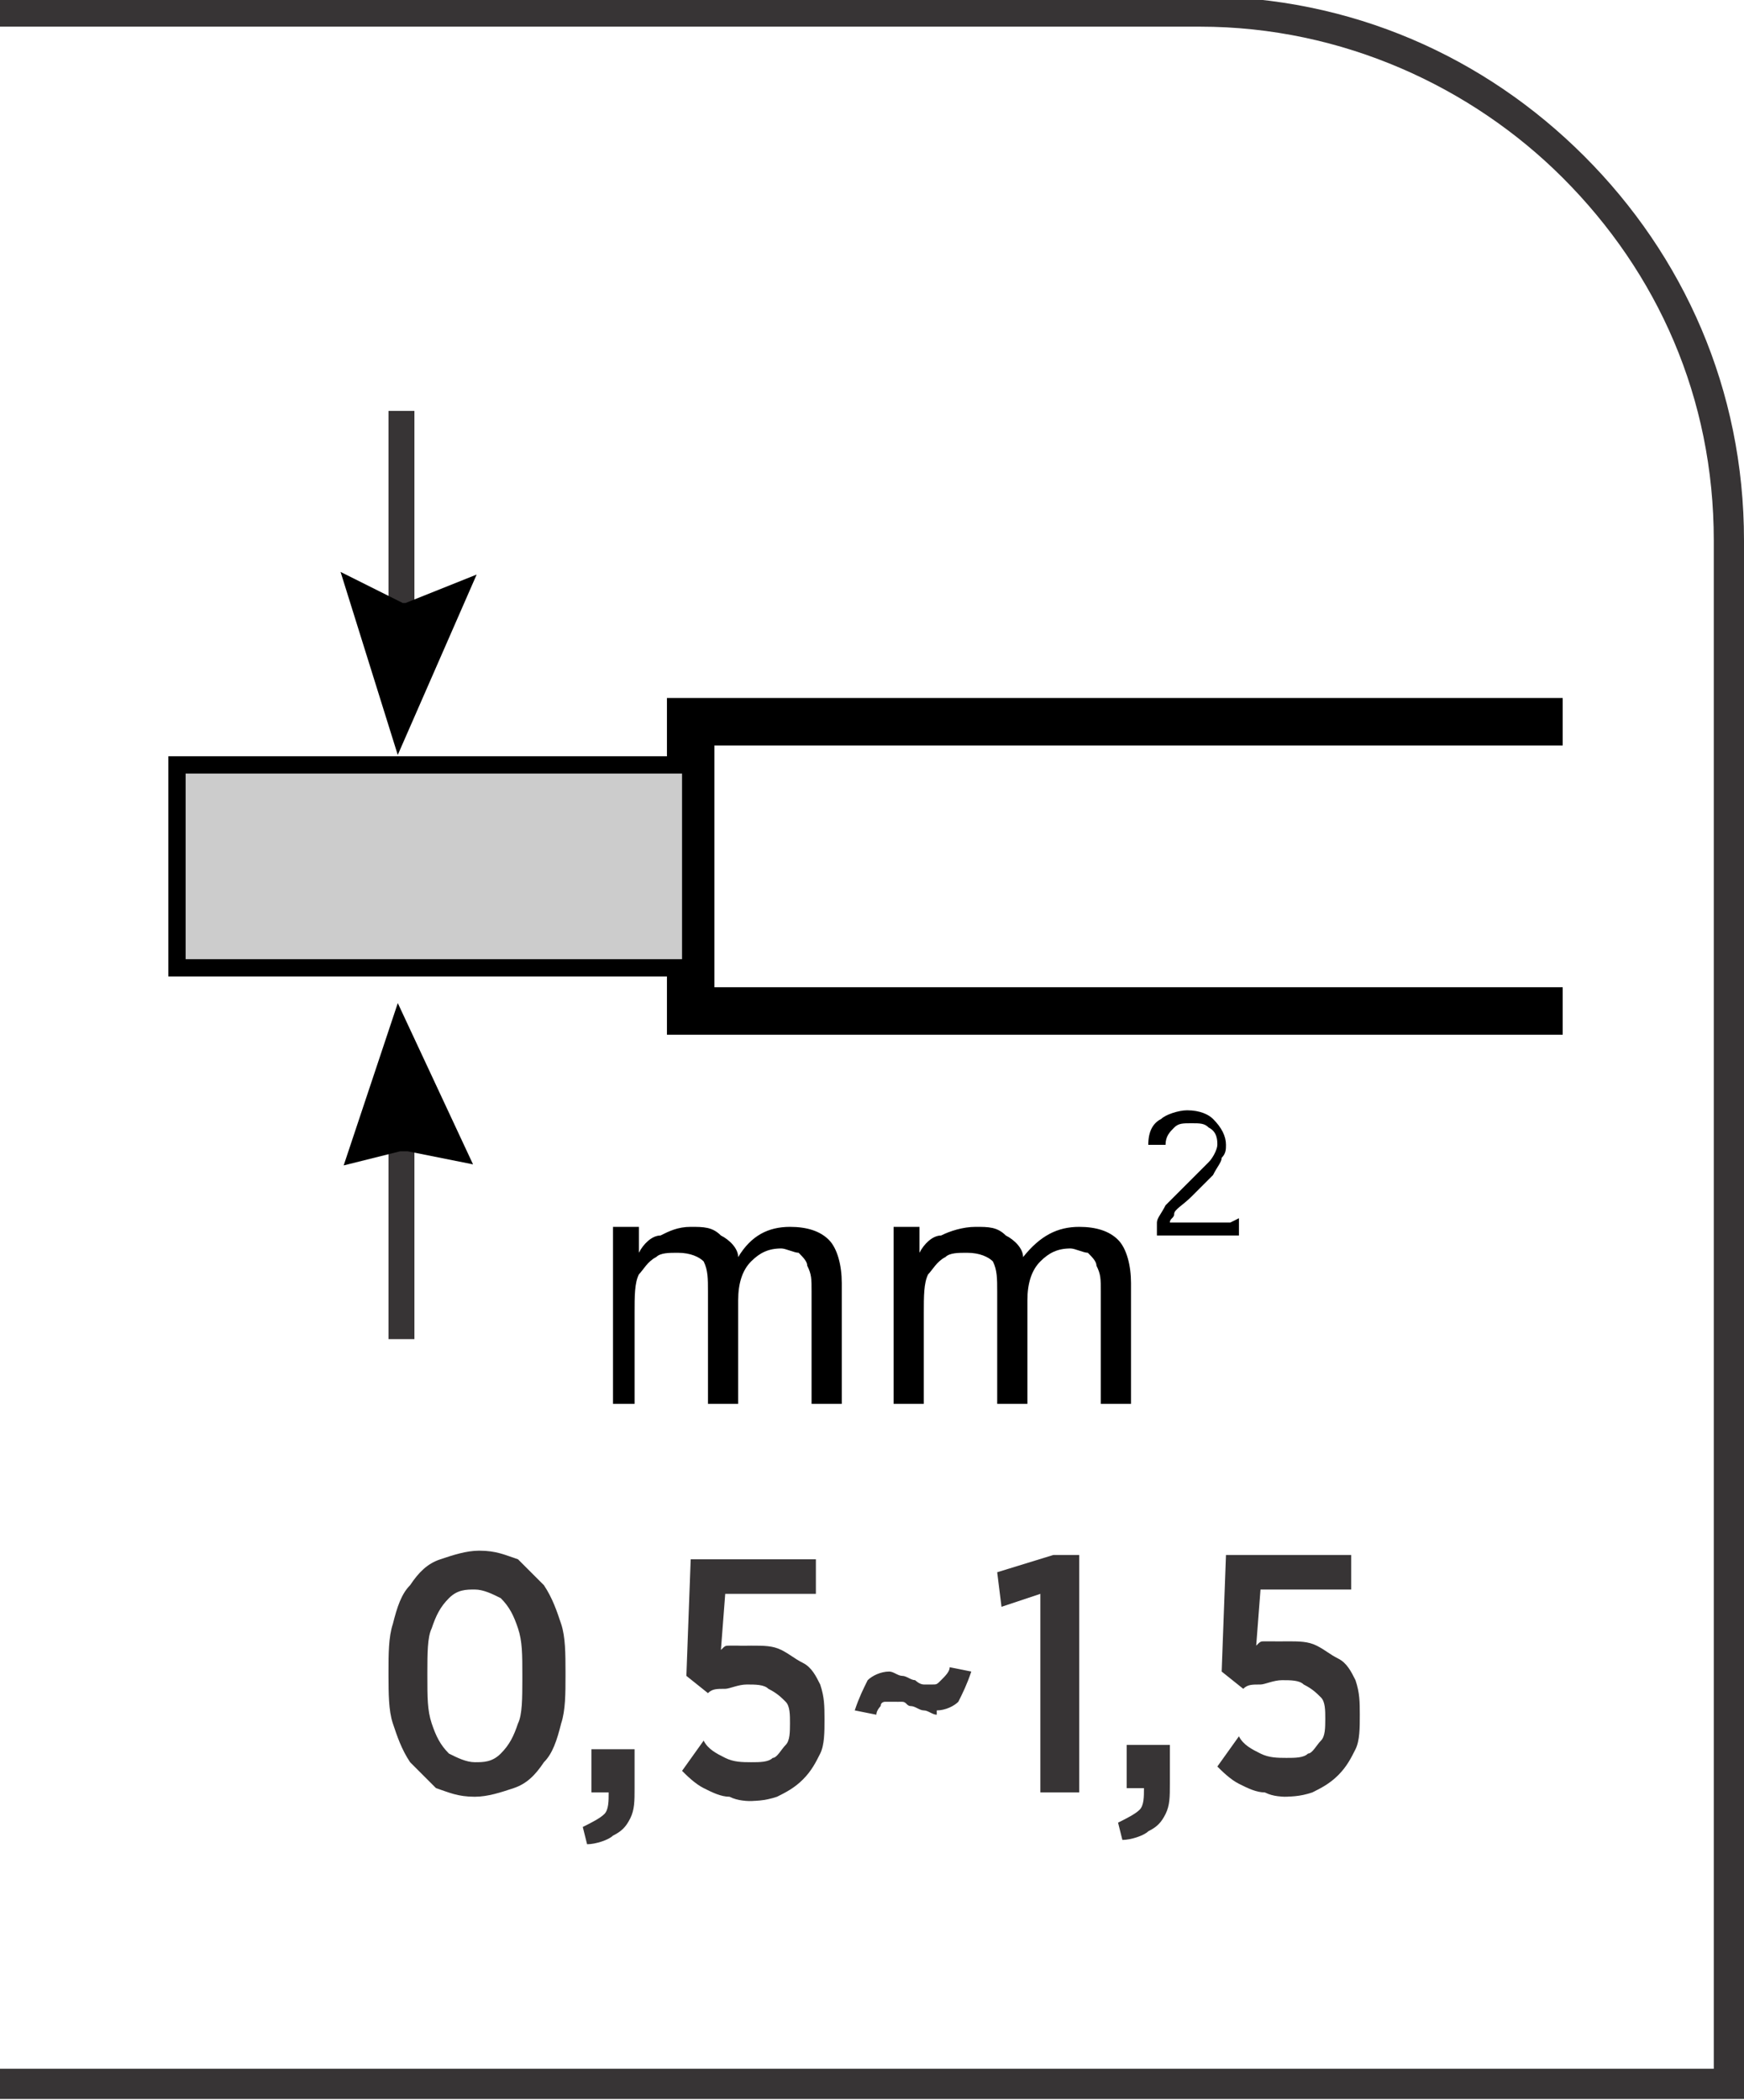 <?xml version="1.0" encoding="UTF-8"?>
<!DOCTYPE svg PUBLIC "-//W3C//DTD SVG 1.1//EN" "http://www.w3.org/Graphics/SVG/1.1/DTD/svg11.dtd">
<!-- Creator: CorelDRAW -->
<svg xmlns="http://www.w3.org/2000/svg" xml:space="preserve" width="7.295mm" height="8.782mm" style="shape-rendering:geometricPrecision; text-rendering:geometricPrecision; image-rendering:optimizeQuality; fill-rule:evenodd; clip-rule:evenodd"
viewBox="0 0 0.404 0.486"
 xmlns:xlink="http://www.w3.org/1999/xlink">
 <defs>
  <style type="text/css">
   <![CDATA[
    .str1 {stroke:black;stroke-width:0.004}
    .str2 {stroke:#373435;stroke-width:0.006}
    .str0 {stroke:black;stroke-width:0.011}
    .fil0 {fill:none}
    .fil1 {fill:#CCCCCC}
    .fil3 {fill:#373435;fill-rule:nonzero}
    .fil2 {fill:black;fill-rule:nonzero}
   ]]>
  </style>
 </defs>
 <g id="Layer_x0020_1">
  <g id="_649087592">
   <polyline id="_649088648" class="fil0 str0" points="0.362,0.167 0.16,0.167 0.16,0.234 0.362,0.234 "/>
   <polygon id="_649088672" class="fil1 str1" points="0.16,0.177 0.041,0.177 0.041,0.224 0.16,0.224 "/>
   <line id="_649087688" class="fil0 str2" x1="0.093" y1="0.15" x2="0.093" y2= "0.095" />
   <polygon id="_649087736" class="fil0 str0" points="0.092,0.145 0.088,0.143 0.093,0.159 0.1,0.143 0.095,0.145 "/>
   <line id="_649087328" class="fil0 str2" x1="0.093" y1="0.256" x2="0.093" y2= "0.31" />
   <polygon id="_649087808" class="fil0 str0" points="0.092,0.261 0.088,0.262 0.093,0.247 0.1,0.262 0.095,0.261 "/>
   <path id="_649087856" class="fil2" d="M0.142 0.325l0 -0.041 0.006 0 0 0.006c0.001,-0.002 0.003,-0.004 0.005,-0.004 0.002,-0.001 0.004,-0.002 0.007,-0.002 0.003,0 0.005,0 0.007,0.002 0.002,0.001 0.004,0.003 0.004,0.005 0.003,-0.005 0.007,-0.007 0.012,-0.007 0.004,0 0.007,0.001 0.009,0.003 0.002,0.002 0.003,0.006 0.003,0.01l0 0.028 -0.007 0 0 -0.026c0,-0.003 -0,-0.004 -0.001,-0.006 -0,-0.001 -0.001,-0.002 -0.002,-0.003 -0.001,-0 -0.003,-0.001 -0.004,-0.001 -0.003,0 -0.005,0.001 -0.007,0.003 -0.002,0.002 -0.003,0.005 -0.003,0.009l0 0.024 -0.007 0 0 -0.026c0,-0.003 -0,-0.005 -0.001,-0.007 -0.001,-0.001 -0.003,-0.002 -0.006,-0.002 -0.002,0 -0.004,0 -0.005,0.001 -0.002,0.001 -0.003,0.003 -0.004,0.004 -0.001,0.002 -0.001,0.005 -0.001,0.009l0 0.021 -0.007 0z"/>
   <path id="_1" class="fil2" d="M0.207 0.325l0 -0.041 0.006 0 0 0.006c0.001,-0.002 0.003,-0.004 0.005,-0.004 0.002,-0.001 0.005,-0.002 0.008,-0.002 0.003,0 0.005,0 0.007,0.002 0.002,0.001 0.004,0.003 0.004,0.005 0.004,-0.005 0.008,-0.007 0.013,-0.007 0.004,0 0.007,0.001 0.009,0.003 0.002,0.002 0.003,0.006 0.003,0.01l0 0.028 -0.007 0 0 -0.026c0,-0.003 -0,-0.004 -0.001,-0.006 -0,-0.001 -0.001,-0.002 -0.002,-0.003 -0.001,-0 -0.003,-0.001 -0.004,-0.001 -0.003,0 -0.005,0.001 -0.007,0.003 -0.002,0.002 -0.003,0.005 -0.003,0.009l0 0.024 -0.007 0 0 -0.026c0,-0.003 -0,-0.005 -0.001,-0.007 -0.001,-0.001 -0.003,-0.002 -0.006,-0.002 -0.002,0 -0.004,0 -0.005,0.001 -0.002,0.001 -0.003,0.003 -0.004,0.004 -0.001,0.002 -0.001,0.005 -0.001,0.009l0 0.021 -0.007 0z"/>
   <path id="_2" class="fil2" d="M0.287 0.282l0 0.004 -0.019 0c0,-0.001 0,-0.002 0,-0.003 0,-0.001 0.001,-0.002 0.002,-0.004 0.001,-0.001 0.003,-0.003 0.004,-0.004 0.003,-0.003 0.005,-0.005 0.006,-0.006 0.001,-0.001 0.002,-0.003 0.002,-0.004 0,-0.001 -0,-0.003 -0.002,-0.004 -0.001,-0.001 -0.002,-0.001 -0.004,-0.001 -0.002,0 -0.003,0 -0.004,0.001 -0.001,0.001 -0.002,0.002 -0.002,0.004l-0.004 0c0,-0.003 0.001,-0.005 0.003,-0.006 0.001,-0.001 0.004,-0.002 0.006,-0.002 0.003,0 0.005,0.001 0.006,0.002 0.002,0.002 0.003,0.004 0.003,0.006 0,0.001 -0,0.002 -0.001,0.003 -0,0.001 -0.001,0.002 -0.002,0.004 -0.001,0.001 -0.003,0.003 -0.005,0.005 -0.002,0.002 -0.004,0.003 -0.004,0.004 -0,0.001 -0.001,0.001 -0.001,0.002l0.014 0z"/>
  </g>
  <path class="fil3" d="M-0 0.479l0.397 0 0 -0.354c0,-0.033 -0.013,-0.062 -0.035,-0.084 -0.021,-0.021 -0.051,-0.035 -0.084,-0.035l-0.279 0 0 -0.007 0.279 0c0.035,0 0.066,0.014 0.089,0.037 0.023,0.023 0.037,0.054 0.037,0.089l0 0.361 -0.404 0 0 -0.007z"/>
  <g id="_649086704">
   <path id="_102099936" class="fil3" d="M0.11 0.416c0.003,-1.10681e-005 0.006,-0.001 0.009,-0.002 0.003,-0.001 0.005,-0.003 0.007,-0.006 0.002,-0.002 0.003,-0.005 0.004,-0.009 0.001,-0.003 0.001,-0.007 0.001,-0.011l0 -0.001c-1.10681e-005,-0.004 -0,-0.008 -0.001,-0.011 -0.001,-0.003 -0.002,-0.006 -0.004,-0.009 -0.002,-0.002 -0.004,-0.004 -0.006,-0.006 -0.003,-0.001 -0.005,-0.002 -0.009,-0.002 -0.003,1.10681e-005 -0.006,0.001 -0.009,0.002 -0.003,0.001 -0.005,0.003 -0.007,0.006 -0.002,0.002 -0.003,0.005 -0.004,0.009 -0.001,0.003 -0.001,0.007 -0.001,0.011l0 0.001c1.66021e-005,0.004 0,0.008 0.001,0.011 0.001,0.003 0.002,0.006 0.004,0.009 0.002,0.002 0.004,0.004 0.006,0.006 0.003,0.001 0.005,0.002 0.009,0.002zm0 -0.008c-0.002,-1.10681e-005 -0.004,-0.001 -0.006,-0.002 -0.002,-0.002 -0.003,-0.004 -0.004,-0.007 -0.001,-0.003 -0.001,-0.006 -0.001,-0.011l0 -0.001c1.10681e-005,-0.004 0,-0.008 0.001,-0.01 0.001,-0.003 0.002,-0.005 0.004,-0.007 0.002,-0.002 0.004,-0.002 0.006,-0.002 0.002,1.10681e-005 0.004,0.001 0.006,0.002 0.002,0.002 0.003,0.004 0.004,0.007 0.001,0.003 0.001,0.006 0.001,0.011l0 0.001c-1.10681e-005,0.004 -0,0.008 -0.001,0.01 -0.001,0.003 -0.002,0.005 -0.004,0.007 -0.002,0.002 -0.004,0.002 -0.006,0.002zm0.026 0.019c0.002,-0 0.005,-0.001 0.006,-0.002 0.002,-0.001 0.003,-0.002 0.004,-0.004 0.001,-0.002 0.001,-0.004 0.001,-0.007l0 -0.009 -0.01 0 0 0.01 0.004 0c0,0.002 -0,0.004 -0.001,0.005 -0.001,0.001 -0.003,0.002 -0.005,0.003l0.001 0.004zm0.036 -0.01c0.003,-1.10681e-005 0.005,-0 0.008,-0.001 0.002,-0.001 0.004,-0.002 0.006,-0.004 0.002,-0.002 0.003,-0.004 0.004,-0.006 0.001,-0.002 0.001,-0.005 0.001,-0.008l0 -0c-1.66021e-005,-0.003 -0,-0.005 -0.001,-0.008 -0.001,-0.002 -0.002,-0.004 -0.004,-0.005 -0.002,-0.001 -0.003,-0.002 -0.005,-0.003 -0.002,-0.001 -0.004,-0.001 -0.007,-0.001 -0.001,0 -0.002,4.98062e-005 -0.003,0 -0.001,0 -0.002,0 -0.002,0 -0.001,0 -0.001,0 -0.002,0.001l0.001 -0.013 0.021 0 0 -0.008 -0.029 0 -0.001 0.027 0.005 0.004c0.001,-0.001 0.002,-0.001 0.004,-0.001 0.001,-0 0.003,-0.001 0.005,-0.001 0.002,0 0.004,0 0.005,0.001 0.002,0.001 0.003,0.002 0.004,0.003 0.001,0.001 0.001,0.003 0.001,0.005l0 0c-1.66021e-005,0.002 -0,0.004 -0.001,0.005 -0.001,0.001 -0.002,0.003 -0.003,0.003 -0.001,0.001 -0.003,0.001 -0.005,0.001 -0.002,-1.10681e-005 -0.004,-0 -0.006,-0.001 -0.002,-0.001 -0.004,-0.002 -0.005,-0.004l-0.005 0.007c0.001,0.001 0.003,0.003 0.005,0.004 0.002,0.001 0.004,0.002 0.006,0.002 0.002,0.001 0.004,0.001 0.006,0.001z"/>
   <path id="_102100032" class="fil3" d="M0.217 0.396c0.002,0 0.004,-0.001 0.005,-0.002 0.001,-0.002 0.002,-0.004 0.003,-0.007l-0.005 -0.001c-0,0.001 -0.001,0.002 -0.002,0.003 -0.001,0.001 -0.001,0.001 -0.002,0.001 -0.001,-1.10681e-005 -0.001,-0 -0.002,-0 -0.001,-0 -0.002,-0.001 -0.002,-0.001 -0.001,-0 -0.002,-0.001 -0.003,-0.001 -0.001,-0 -0.002,-0.001 -0.003,-0.001 -0.002,0 -0.004,0.001 -0.005,0.002 -0.001,0.002 -0.002,0.004 -0.003,0.007l0.005 0.001c0,-0.001 0.001,-0.002 0.001,-0.002 0,-0.001 0.001,-0.001 0.001,-0.001 0,-0 0.001,-0 0.002,-0 0.001,1.66021e-005 0.001,0 0.002,0 0.001,0 0.001,0.001 0.002,0.001 0.001,0 0.002,0.001 0.003,0.001 0.001,0 0.002,0.001 0.003,0.001zm0.024 0.019l0.009 0 0 -0.055 -0.006 0 -0.013 0.004 0.001 0.008 0.009 -0.003 0 0.046zm0.019 0.011c0.002,-0 0.005,-0.001 0.006,-0.002 0.002,-0.001 0.003,-0.002 0.004,-0.004 0.001,-0.002 0.001,-0.004 0.001,-0.007l0 -0.009 -0.01 0 0 0.01 0.004 0c0,0.002 -0,0.004 -0.001,0.005 -0.001,0.001 -0.003,0.002 -0.005,0.003l0.001 0.004zm0.036 -0.01c0.003,-1.10681e-005 0.005,-0 0.008,-0.001 0.002,-0.001 0.004,-0.002 0.006,-0.004 0.002,-0.002 0.003,-0.004 0.004,-0.006 0.001,-0.002 0.001,-0.005 0.001,-0.008l0 -0c-1.66021e-005,-0.003 -0,-0.005 -0.001,-0.008 -0.001,-0.002 -0.002,-0.004 -0.004,-0.005 -0.002,-0.001 -0.003,-0.002 -0.005,-0.003 -0.002,-0.001 -0.004,-0.001 -0.007,-0.001 -0.001,0 -0.002,4.98062e-005 -0.003,0 -0.001,0 -0.002,0 -0.002,0 -0.001,0 -0.001,0 -0.002,0.001l0.001 -0.013 0.021 0 0 -0.008 -0.029 0 -0.001 0.027 0.005 0.004c0.001,-0.001 0.002,-0.001 0.004,-0.001 0.001,-0 0.003,-0.001 0.005,-0.001 0.002,0 0.004,0 0.005,0.001 0.002,0.001 0.003,0.002 0.004,0.003 0.001,0.001 0.001,0.003 0.001,0.005l0 0c-1.66021e-005,0.002 -0,0.004 -0.001,0.005 -0.001,0.001 -0.002,0.003 -0.003,0.003 -0.001,0.001 -0.003,0.001 -0.005,0.001 -0.002,-1.10681e-005 -0.004,-0 -0.006,-0.001 -0.002,-0.001 -0.004,-0.002 -0.005,-0.004l-0.005 0.007c0.001,0.001 0.003,0.003 0.005,0.004 0.002,0.001 0.004,0.002 0.006,0.002 0.002,0.001 0.004,0.001 0.006,0.001z"/>
  </g>
 </g>
</svg>
